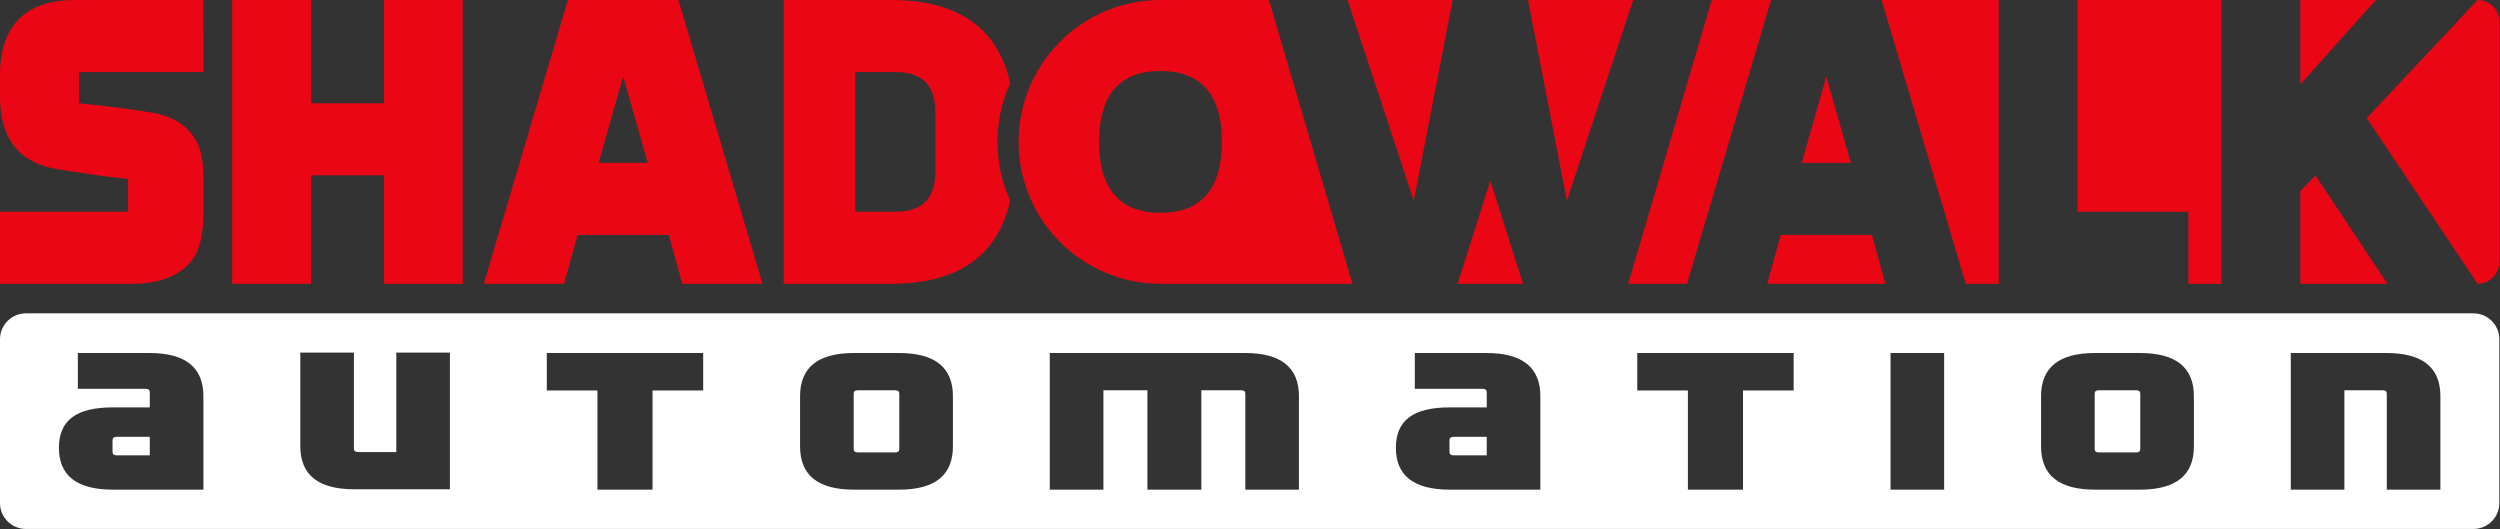 <?xml version="1.0" encoding="UTF-8" standalone="no"?><!DOCTYPE svg PUBLIC "-//W3C//DTD SVG 1.1//EN" "http://www.w3.org/Graphics/SVG/1.1/DTD/svg11.dtd"><svg width="100%" height="100%" viewBox="0 0 3279 694" version="1.1" xmlns="http://www.w3.org/2000/svg" xmlns:xlink="http://www.w3.org/1999/xlink" xml:space="preserve" xmlns:serif="http://www.serif.com/" style="fill-rule:evenodd;clip-rule:evenodd;stroke-linejoin:round;stroke-miterlimit:2;"><rect x="0" y="0" width="3279" height="694" fill="#333333" stroke="none"/><rect id="Shadowalk-Automation-Logo" serif:id="Shadowalk Automation Logo" x="0" y="0" width="3278.12" height="693.75" style="fill:#fff;fill-opacity:0;"/><clipPath id="_clip1"><rect x="0" y="0" width="3278.12" height="693.75"/></clipPath><g clip-path="url(#_clip1)"><g id="Logo"><g id="Classic-Logo" serif:id="Classic Logo"><g id="automation"><path id="Automation_BG" d="M3278.12,444.922l0,214.897c0,18.727 -15.204,33.931 -33.931,33.931l-3210.26,-0c-18.727,-0 -33.931,-15.204 -33.931,-33.931l-0,-214.897c-0,-18.727 15.204,-33.931 33.931,-33.931l3210.26,-0c18.727,-0 33.931,15.204 33.931,33.931Zm-798.496,197.31l70.325,0l0,-179.224l-70.325,-0l-0,179.224Zm-1102.71,0l70.325,0l0,-130.376l57.693,0l-0,130.376l70.746,0l0,-130.376l52.218,0c3.649,0 5.474,1.46 5.474,4.38l0,125.996l70.326,0l-0,-122.627c-0,-37.732 -23.582,-56.597 -70.747,-56.597l-256.035,-0l-0,179.224Zm-1228.88,0l118.753,0l0,-122.627c0,-37.732 -23.582,-56.597 -70.746,-56.597l-93.908,-0l0,46.927l88.854,0c3.65,0 5.475,1.46 5.475,4.38l-0,20.013l-48.428,-0c-47.164,-0 -70.746,16.383 -70.746,52.991c-0,36.609 23.582,54.913 70.746,54.913Zm-0.421,-49.386l0,-15.533c0,-2.92 1.825,-4.38 5.474,-4.38l43.375,0l-0,24.293l-43.375,-0c-3.649,-0 -5.474,-1.46 -5.474,-4.38Zm246.256,-7.71c0,37.731 23.583,56.597 70.747,56.597l125.491,-0l-0,-179.225l-70.326,0l0,130.376l-50.112,0c-3.649,0 -5.474,-1.46 -5.474,-4.38l-0,-125.996l-70.326,0l0,122.628Zm389.738,57.096l72.279,0l-0,-130.137l66.418,-0l0,-49.087l-205.115,-0l-0,49.087l66.418,-0l0,130.137Zm2220.99,0l70.325,0l0,-130.376l50.113,0c3.649,0 5.474,1.46 5.474,4.38l-0,125.996l70.325,0l0,-122.627c0,-37.732 -23.582,-56.597 -70.746,-56.597l-125.491,-0l-0,179.224Zm-327.541,-56.597c-0,37.732 23.582,56.597 70.746,56.597l58.956,0c47.164,0 70.746,-18.865 70.746,-56.597l0,-66.03c0,-37.732 -23.582,-56.597 -70.746,-56.597l-58.956,-0c-47.164,-0 -70.746,18.865 -70.746,56.597l-0,66.03Zm70.325,3.369l0,-72.768c0,-2.92 1.825,-4.38 5.475,-4.38l48.849,0c3.649,0 5.474,1.46 5.474,4.38l0,72.768c0,2.92 -1.825,4.379 -5.474,4.379l-48.849,0c-3.65,0 -5.475,-1.459 -5.475,-4.379Zm-1698,-3.369c0,37.732 23.582,56.597 70.747,56.597l58.955,0c47.165,0 70.747,-18.865 70.747,-56.597l-0,-66.03c-0,-37.732 -23.582,-56.597 -70.747,-56.597l-58.955,-0c-47.165,-0 -70.747,18.865 -70.747,56.597l0,66.03Zm70.326,3.369l-0,-72.768c-0,-2.92 1.825,-4.38 5.474,-4.38l48.849,0c3.65,0 5.474,1.46 5.474,4.38l0,72.768c0,2.92 -1.824,4.379 -5.474,4.379l-48.849,0c-3.649,0 -5.474,-1.459 -5.474,-4.379Zm781.876,53.228l118.753,0l0,-122.627c0,-37.732 -23.582,-56.597 -70.746,-56.597l-93.908,-0l0,46.927l88.854,0c3.65,0 5.475,1.46 5.475,4.38l-0,20.013l-48.428,-0c-47.164,-0 -70.746,16.383 -70.746,52.991c-0,36.609 23.582,54.913 70.746,54.913Zm-0.421,-49.386l0,-15.533c0,-2.92 1.825,-4.38 5.474,-4.38l43.375,0l-0,24.293l-43.375,-0c-3.649,-0 -5.474,-1.46 -5.474,-4.38Zm312.683,49.386l72.279,0l-0,-130.137l66.418,-0l-0,-49.087l-205.115,-0l-0,49.087l66.418,-0l-0,130.137Z" style="fill:#fff;"/></g></g><g id="Shadowalk"><path id="OWALK" d="M1521.65,372.201c-102.512,-0.234 -185.666,-83.533 -185.666,-186.1c-0,-102.567 83.154,-185.866 185.666,-186.101c0.145,0 142.665,0 142.665,0l109.553,372.201c-0,0 -252.073,0 -252.218,0Zm0.434,-279.151c-51.355,0 -80.551,29.173 -80.551,93.051c-0,63.878 29.196,93.05 80.551,93.05c51.356,0 80.552,-29.172 80.552,-93.05c-0,-63.878 -29.196,-93.051 -80.552,-93.051Zm482.027,-93.05l137.937,0l-86.914,263.345l-51.023,-263.345Zm-98.774,0l-51.022,263.345l-86.915,-263.345l137.937,0Zm6.473,372.201l42.914,-135.157l42.915,135.157l-85.829,0Zm223.77,0l109.553,-372.201l77.786,0l-110.303,372.201l-77.036,0Zm182.317,0l17.715,-64.086l119.557,-0c-0,-0 17.715,64.086 17.715,64.086l-154.987,0Zm260.268,0l-110.303,-372.201l153.725,0l0,372.201l-43.422,0Zm292.14,0l-0,-94.492l-145.368,-0l0,-277.709l188.79,0l-0,372.201l-43.422,0Zm146.772,0l-0,-121.539l19.836,-20.599l94.42,142.138l-114.256,0Zm232.492,0l-145.369,-217.325l145.369,-154.876c15.77,0 28.555,12.784 28.555,28.554l-0,315.093c-0,15.77 -12.785,28.554 -28.555,28.554Zm-133.297,-372.201l-99.195,110.641l-0,-110.641l99.195,0Zm-720.882,100.345l32.237,113.277l-64.473,0l32.236,-113.277Z" style="fill:#eb0615;"/><g id="SHAD"><path d="M103.535,94.493l0,38.993c0,0.671 -0.015,1.251 0.294,1.664c0.211,0.28 0.571,0.374 0.975,0.473c0,0 49.972,4.47 96.321,12.482c23.825,4.402 41.622,14.588 52.645,31.082c11.563,15.54 13.182,36.393 13.182,62.664l0,32.304c0,32.61 -4.124,56.958 -20.429,73.263c-16.305,16.305 -40.653,24.783 -73.263,24.783l-173.26,0l0,-94.492l167.957,-0l-0,-41.078c-0,-1.066 -0.291,-1.991 -1.068,-2.097c-44.931,-4.296 -96.47,-13.553 -96.47,-13.553c-23.453,-4.512 -40.956,-14.755 -52.686,-30.426c-11.565,-15.451 -17.733,-36.35 -17.733,-62.81l0,-29.698c0,-32.61 8.664,-56.958 24.969,-73.263c16.305,-16.305 40.653,-24.784 73.263,-24.784l168.535,0l0.185,94.493l-163.417,-0Z" style="fill:#eb0615;"/><path d="M304.524,0l103.35,0l-0,135.468l95.683,-0l-0,-135.468l103.35,0l0,372.201l-103.35,0l-0,-142.241c-0,0 -95.683,0 -95.683,0l-0,142.241l-103.35,0l-0,-372.201Z" style="fill:#eb0615;"/><path d="M744.88,0l144.943,0l110.303,372.201l-105.281,0c-0,0 -17.715,-64.086 -17.715,-64.086c-0,-0 -119.557,-0 -119.557,-0l-17.715,64.086l-105.281,0l110.303,-372.201Zm72.471,100.345l-32.237,113.277l64.474,0l-32.237,-113.277Z" style="fill:#eb0615;"/><path d="M1324.96,263.12c-6.276,28.345 -18.14,51.128 -35.419,68.406c-26.899,26.899 -67.138,40.675 -120.937,40.675l-140.771,0l0,-372.201l140.771,0c53.799,0 94.038,13.776 120.937,40.675c17.279,17.279 29.143,40.061 35.419,68.406c-10.699,23.476 -16.66,49.557 -16.66,77.02c-0,27.463 5.961,53.544 16.66,77.019Zm-203.169,14.589l52.024,-0c17.748,-0 31.167,-4.15 40.041,-13.102c8.892,-8.97 13.01,-22.531 13.01,-40.471l0,-76.07c0,-17.94 -4.118,-31.502 -13.01,-40.472c-8.874,-8.952 -22.293,-13.101 -40.041,-13.101l-52.024,-0l-0,183.216Z" style="fill:#eb0615;"/></g></g></g></g></svg>